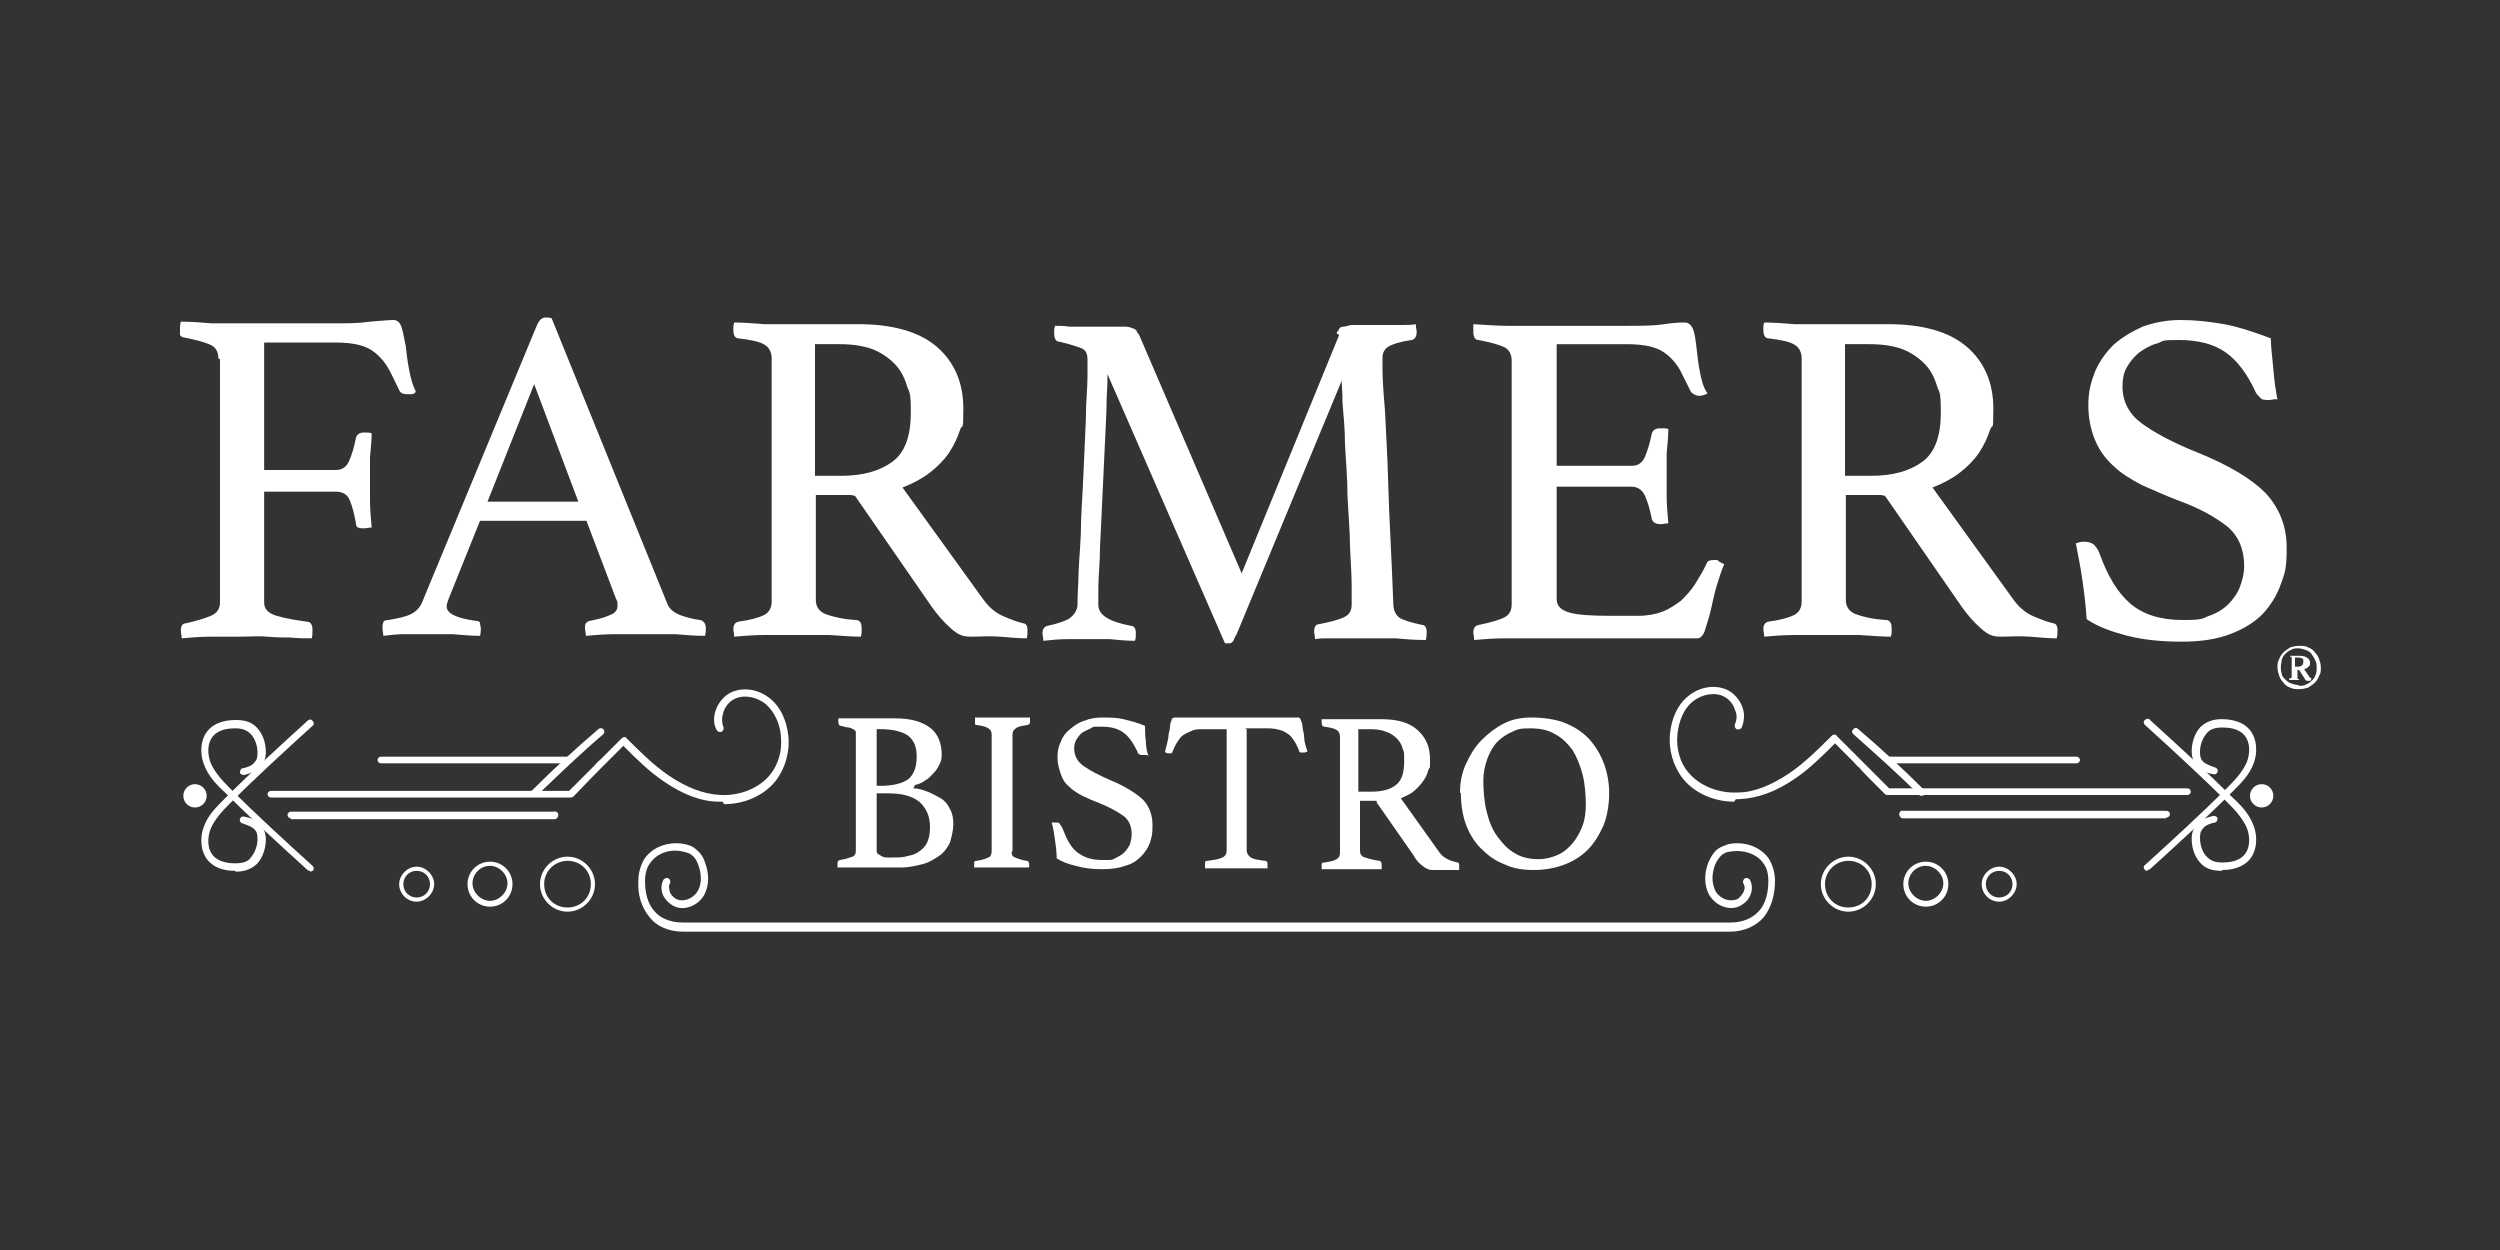 <?xml version="1.0" encoding="UTF-8"?>
<svg id="Layer_1" xmlns="http://www.w3.org/2000/svg" width="300" height="150" xmlns:xlink="http://www.w3.org/1999/xlink" version="1.1" viewBox="0 0 300 150">
  <rect x="0" y="0" width="300" height="150" fill="#333333" stroke="none"/>
  <!-- Generator: Adobe Illustrator 29.2.1, SVG Export Plug-In . SVG Version: 2.1.0 Build 116)  -->
  <defs>
    <style>
      .st0 {
        fill: #fff;
      }
    </style>
  </defs>
  <g>
    <path class="st0" d="M26.2,43c0-.8-.3-1.3-.9-1.6-.6-.3-1.7-.6-3.2-.9-.3,0-.4-.2-.5-.3,0-.1,0-.4,0-.7s0-.5.1-.9c1.3,0,2.5.1,3.7.2,1.2,0,2.3,0,3.4,0h11.4c1.5,0,2.9,0,4.2-.2,1.3-.1,2.3-.2,2.8-.2s.8.3,1,.9c.2.6.3,1.4.5,2.3.1.9.2,1.8.4,2.8.2,1,.4,1.8.8,2.6-.1.2-.3.3-.5.3-.2,0-.4,0-.6,0-.5,0-.8-.2-.9-.5-.5-1-.9-1.9-1.3-2.6-.4-.7-.9-1.3-1.5-1.8-.6-.5-1.2-.8-2-1-.8-.2-1.7-.3-2.9-.3h-8.5v15.3h8.6c.8,0,1.3-.4,1.6-1.1.3-.7.6-1.6.8-2.7.1-.5.5-.7,1-.7s.6,0,.9.1c0,.8-.1,1.8-.2,2.9,0,1.1,0,2,0,2.8s0,1.4,0,2.4c0,.9.1,2,.2,3.2-.3,0-.6.1-.9.1s-.6,0-.7-.1c-.2,0-.3-.3-.3-.6-.2-1-.4-1.9-.7-2.6-.3-.8-.9-1.1-1.7-1.1h-8.6v13.3c0,.8.5,1.3,1.5,1.6,1,.3,2.2.5,3.6.7.5,0,.7.4.7,1s0,.6-.1,1c-.8,0-1.7,0-2.6-.1-.8,0-1.7,0-2.7-.1s-2.1,0-3.2,0-2.2,0-3.5,0c-1.3,0-2.5.1-3.6.2,0-.4-.1-.7-.1-.9,0-.6.2-.9.6-.9,1.3-.3,2.3-.6,3-.9.7-.3,1.1-.8,1.1-1.6v-29.2Z"/>
    <path class="st0" d="M70.4,62.5h-12.8l-3.7,9.2c-.2.5-.3.8-.3,1.1,0,.8,1.2,1.4,3.5,1.7.3,0,.5.1.5.3,0,.2.1.4.1.6s0,.5-.1.9c-1,0-2.1-.1-3.3-.2-1.1,0-2.3,0-3.4,0s-1.5,0-2.4,0-1.6.1-2.5.2c0-.3-.1-.6-.1-.9s0-.5.1-.7c0-.2.3-.3.6-.3,1.2-.2,2.1-.4,2.7-.7.6-.3,1-.7,1.3-1.3l13.8-33.3c.3-.7.6-1,1.1-1s.4,0,.7.1l13.9,34.3c.2.5.7,1,1.5,1.3.8.3,1.6.5,2.4.6.2,0,.4.2.5.3.1.1.2.4.2.7s0,.5-.1.9c-1.2,0-2.4-.1-3.6-.2-1.2,0-2.3,0-3.3,0s-2.3,0-3.7,0c-1.4,0-2.6.1-3.7.2,0-.4-.1-.7-.1-.9,0-.3,0-.6.2-.7.1-.1.3-.2.4-.2,1-.2,1.8-.4,2.4-.7.6-.2.9-.6.9-1.1s0-.5-.2-.9l-3.6-9.5ZM69.4,60.2l-5.3-14.1-5.6,14.1h10.9Z"/>
    <path class="st0" d="M102.1,59.4h-4.2v12.6c0,.8.4,1.4,1.2,1.7.8.3,2,.6,3.6.7.5,0,.7.4.7,1s0,.6-.1,1c-1,0-2.3-.1-3.8-.2-1.5,0-2.9,0-4.3,0s-2.1,0-3.4,0c-1.3,0-2.5.1-3.7.2,0-.4-.1-.7-.1-.9,0-.5.2-.8.6-.9,1.5-.2,2.5-.5,3.1-.8.6-.3.9-.9.9-1.6v-29.2c0-.7-.3-1.3-.8-1.6-.6-.4-1.6-.6-3.2-.8-.4,0-.6-.4-.6-1s0-.5.1-.9c1.1,0,2.3.1,3.6.2,1.2,0,2.4,0,3.5,0h7.8c4.1,0,7.3.9,9.4,2.7,2.1,1.8,3.2,4.3,3.2,7.4s-.1,1.7-.4,2.6c-.3.9-.7,1.8-1.3,2.7-.6.9-1.4,1.7-2.3,2.4-.9.7-2,1.3-3.3,1.8l9.6,13.3c.7,1,1.5,1.7,2.4,2.1.9.4,1.7.7,2.5.9.3,0,.5.3.5.8s0,.7-.1,1c-.9,0-2-.1-3.2-.2s-2.4,0-3.5,0-1.6-.3-2.4-1c-.8-.7-1.6-1.6-2.3-2.6l-9.2-13.3ZM100.9,57.1c2.7,0,4.7-.6,6.2-1.7,1.5-1.1,2.2-3.1,2.2-5.9s-.2-2.3-.5-3.3-.8-1.9-1.5-2.6c-.7-.7-1.6-1.3-2.6-1.7-1.1-.4-2.4-.6-4-.6h-2.9v15.8h3Z"/>
    <path class="st0" d="M160.4,40c0-.2.2-.3.3-.5,0-.2.3-.3.5-.3.2,0,.5-.1.9-.2.4,0,.9,0,1.6,0s.7,0,1.2,0c.5,0,1,0,1.6,0,.6,0,1.2,0,1.8,0,.6,0,1.1,0,1.6-.1,0,.4.1.7.1.9,0,.6-.2.9-.6,1-1.4.2-2.3.5-2.8.8-.5.3-.7.8-.7,1.3s0,.5,0,1.5c0,1,.1,2.6.3,4.9.1,2.3.3,5.3.4,9.1s.4,8.5.6,14.1c0,.7.3,1.3.7,1.6s1.4.6,2.8.9c.2,0,.3.1.4.3s.1.4.1.6,0,.5-.1.9c-1.3,0-2.6-.1-3.6-.2-1.1,0-2.1,0-3,0s-.9,0-1.4,0c-.6,0-1.2,0-1.8,0-.6,0-1.3,0-1.9,0-.6,0-1.1,0-1.6.1,0-.4-.1-.7-.1-.9,0-.6.2-.9.6-.9,1.5-.3,2.6-.6,3.1-.9.6-.3.8-.8.8-1.5s0-.8,0-2.1c0-1.3-.1-2.9-.2-4.8,0-1.9-.2-3.9-.3-6.1,0-2.2-.2-4.2-.3-6.2,0-1.9-.2-3.6-.3-5,0-1.4-.1-2.2-.1-2.6l-12.6,30.4c-.2.3-.3.6-.4.8-.1.2-.3.3-.5.3s-.4,0-.5,0l-14.1-32.3c0,.4,0,1.3-.1,2.8,0,1.5-.1,3.2-.2,5.3s-.2,4.2-.3,6.4c-.1,2.3-.2,4.3-.3,6.3,0,1.9-.2,3.5-.2,4.8,0,1.3,0,2,0,2.1,0,1.2,1.3,2,3.9,2.5.4,0,.6.3.6.9s0,.5-.1.9c-1,0-2-.1-3-.2-1,0-1.9,0-2.6,0s-1.4,0-2.5,0c-1,0-2,.1-2.9.2,0-.4-.1-.7-.1-.9,0-.5.2-.8.6-.9,1-.2,1.9-.5,2.5-.8.6-.4,1-.9,1.1-1.6,0-.3,0-1.3.1-2.9,0-1.6.2-3.5.3-5.7,0-2.2.2-4.5.3-6.9.1-2.4.2-4.7.3-6.8,0-2.1.2-3.8.2-5.2,0-1.4,0-2.1,0-2.1,0-.6-.2-1.1-.7-1.3s-1.4-.5-2.7-.8c-.4,0-.6-.4-.6-1s0-.5.1-.9c.5,0,1.1,0,1.7.1.6,0,1.3,0,1.9,0,.6,0,1.2,0,1.8,0,.6,0,1,0,1.4,0,.7,0,1.2,0,1.6,0,.4,0,.7.1.9.2.2,0,.4.2.5.3,0,.2.2.3.3.5l12.3,28.6,11.7-28.6Z"/>
    <path class="st0" d="M186.8,41.2v14.7h9c.8,0,1.3-.4,1.6-1.1s.6-1.7.8-2.7c.1-.5.5-.7,1-.7s.3,0,.5,0c.2,0,.3,0,.5.1,0,.8-.1,1.8-.2,2.9,0,1.1,0,2,0,2.8s0,1.4,0,2.4.1,2,.2,3.2c-.3,0-.6.1-.9.1-.6,0-1-.2-1.1-.7-.2-1.1-.5-2-.8-2.7s-.9-1.1-1.6-1.1h-9v13.5c0,.8.5,1.3,1.5,1.6,1,.3,2.7.4,5.1.4h3.2c1.1,0,2.1-.2,2.9-.5.8-.3,1.5-.8,2.2-1.3.6-.6,1.2-1.2,1.7-2,.5-.8,1-1.6,1.4-2.5.1-.3.4-.4.9-.4s.4,0,.6.2c.2.1.4.2.6.3-.3.7-.6,1.6-.9,2.6s-.5,2-.7,2.9c-.2.9-.5,1.7-.7,2.4-.2.7-.6,1-.9,1s-.7,0-1.3,0-1.2,0-1.9,0c-.7,0-1.3,0-2,0s-1.3,0-1.8,0h-12.6c-1.1,0-2.3,0-3.6,0-1.3,0-2.5.1-3.6.2,0-.4-.1-.7-.1-.9,0-.5.2-.8.6-.9,1.5-.3,2.5-.6,3.1-.9.6-.3.9-.8.9-1.6v-29.2c0-.8-.3-1.3-.8-1.6-.6-.3-1.6-.6-3.2-.9-.4,0-.6-.4-.6-1s0-.4,0-.5c0-.1,0-.3,0-.4,1.6.1,3,.2,4.1.2,1.1,0,2.1,0,3,0h11.3c1.7,0,3.2,0,4.5-.2s2.1-.2,2.5-.2.8.3,1,.9c.2.6.3,1.4.4,2.3.1.9.2,1.8.4,2.8.2,1,.4,1.8.9,2.5-.3.2-.7.3-1,.3s-.8-.2-1-.5c-.5-1-.9-1.8-1.3-2.6-.4-.7-.9-1.3-1.5-1.8-.6-.5-1.2-.8-2-1s-1.8-.3-2.9-.3h-8.5Z"/>
    <path class="st0" d="M225.7,59.4h-4.2v12.6c0,.8.4,1.4,1.2,1.7.8.3,2,.6,3.6.7.5,0,.7.4.7,1s0,.6-.1,1c-1,0-2.3-.1-3.8-.2-1.5,0-2.9,0-4.3,0s-2.1,0-3.4,0c-1.3,0-2.5.1-3.7.2,0-.4-.1-.7-.1-.9,0-.5.2-.8.6-.9,1.5-.2,2.5-.5,3.1-.8.6-.3.9-.9.9-1.6v-29.2c0-.7-.3-1.3-.8-1.6-.6-.4-1.6-.6-3.2-.8-.4,0-.6-.4-.6-1s0-.5.1-.9c1.1,0,2.3.1,3.6.2,1.2,0,2.4,0,3.5,0h7.8c4.1,0,7.3.9,9.4,2.7,2.1,1.8,3.2,4.3,3.2,7.4s-.1,1.7-.4,2.6c-.3.9-.7,1.8-1.3,2.7-.6.9-1.4,1.7-2.3,2.4-.9.7-2,1.3-3.3,1.8l9.6,13.3c.7,1,1.5,1.7,2.4,2.1.9.4,1.7.7,2.5.9.3,0,.5.3.5.8s0,.7-.1,1c-.9,0-2-.1-3.2-.2s-2.4,0-3.5,0-1.6-.3-2.4-1c-.8-.7-1.6-1.6-2.3-2.6l-9.2-13.3ZM224.5,57.1c2.7,0,4.7-.6,6.2-1.7,1.5-1.1,2.2-3.1,2.2-5.9s-.2-2.3-.5-3.3-.8-1.9-1.5-2.6c-.7-.7-1.6-1.3-2.6-1.7-1.1-.4-2.4-.6-4-.6h-2.9v15.8h3Z"/>
    <path class="st0" d="M273.2,47.9c-.4,0-.7.1-.9.1-.5,0-.9,0-1.1-.3-.2-.2-.4-.4-.5-.6-1-2.2-2.2-3.8-3.6-4.8-1.4-1-3.3-1.5-5.6-1.5s-1.8.1-2.6.4c-.8.2-1.5.6-2.2,1.1-.6.5-1.1,1.1-1.5,1.8-.4.7-.5,1.5-.5,2.3,0,1.8.8,3.3,2.3,4.4s3.7,2.3,6.7,3.5c3.7,1.5,6.4,3.1,8.1,4.8,1.7,1.8,2.6,4,2.6,6.6s-.2,3-.7,4.4-1.2,2.5-2.2,3.6c-1,1-2.3,1.8-3.9,2.4-1.6.6-3.5.9-5.8.9s-4.5-.2-6.5-.7c-1.9-.5-3.6-1.1-4.9-2-.1-1.6-.3-3.2-.5-4.6s-.5-3-.8-4.5c.3-.1.6-.2,1-.2s.8.1,1.1.3c.2.2.5.5.7,1,1,2.8,2.2,4.8,3.7,6.1,1.5,1.3,3.6,2,6.3,2s2.3-.2,3.2-.5c.9-.3,1.7-.8,2.3-1.4.6-.6,1.1-1.3,1.4-2.1.3-.8.5-1.6.5-2.5,0-2-.7-3.6-2-4.7-1.4-1.1-3.3-2.2-5.8-3.1-1.6-.6-3.1-1.3-4.5-1.9-1.3-.7-2.5-1.4-3.4-2.3-1-.9-1.7-1.9-2.2-3.1-.5-1.2-.8-2.6-.8-4.2s.3-2.7.8-4c.5-1.2,1.3-2.3,2.2-3.2,1-.9,2.2-1.6,3.5-2.2,1.4-.5,2.9-.8,4.6-.8s3.5.2,5.2.5c1.6.3,3.5.9,5.6,1.7,0,1.1.2,2.4.3,3.7.1,1.3.3,2.6.5,3.7Z"/>
  </g>
  <g>
    <path class="st0" d="M109.6,94.6c.6,0,1.2.2,1.7.4s1.1.5,1.6.8c.5.3.9.8,1.1,1.3.3.5.4,1.1.4,1.8s-.2,1.5-.4,2.2c-.3.6-.7,1.2-1.3,1.6s-1.2.8-2,1c-.8.2-1.6.4-2.6.4h-4.3c-.3,0-.7,0-1,0-.4,0-.8,0-1.1,0-.4,0-.8,0-1.2,0,0,0,0,0,0-.2,0,0,0,0,0-.1h0c0-.4,0-.5.3-.6.7-.1,1.2-.3,1.5-.4s.4-.4.4-.7v-13.9c0-.2,0-.3,0-.4,0-.1-.2-.2-.3-.3-.1,0-.3-.2-.6-.2-.2,0-.5-.1-.9-.2-.2,0-.3-.2-.3-.5s0-.2,0-.2c0,0,0-.1,0-.2.5,0,1.1,0,1.8,0,.6,0,1.2,0,1.6,0h3.3c1,0,1.9.1,2.6.3.7.2,1.3.5,1.8.9s.8.9,1,1.4c.2.5.3,1.1.3,1.6s0,.8-.2,1.2c-.2.4-.4.8-.7,1.1-.3.3-.6.7-1,.9-.4.3-.8.5-1.3.6h0ZM105.6,94.3c1.6,0,2.7-.3,3.4-.8.7-.6,1-1.5,1-2.7s-.3-1.9-1-2.5c-.7-.5-1.8-.8-3.4-.8h-.4v6.8h.4ZM105.2,102c0,.2,0,.4.2.5s.3.2.5.3.4.1.6.1c.2,0,.4,0,.6,0,.7,0,1.3,0,1.9-.2.6-.1,1-.3,1.4-.6s.7-.6.9-1.1.3-1,.3-1.8c0-1.3-.5-2.3-1.3-3-.9-.7-2.1-1-3.7-1h-1.4v6.6Z"/>
    <path class="st0" d="M121.4,102.2c0,.4.1.6.4.7.3.1.7.3,1.4.4.2,0,.3.2.3.4s0,.3,0,.4c-.6,0-1.1,0-1.7,0-.6,0-1.1,0-1.6,0s-1,0-1.6,0-1.1,0-1.7,0c0-.2,0-.3,0-.4,0-.3,0-.4.3-.4.7-.1,1.2-.3,1.4-.4.3-.1.4-.4.4-.8v-13.9c0-.4-.1-.6-.4-.8-.3-.2-.7-.3-1.4-.4-.1,0-.2,0-.2-.2,0,0,0-.2,0-.3s0-.3,0-.4c.5,0,1.1,0,1.7,0,.6,0,1.1,0,1.6,0s1,0,1.6,0c.6,0,1.2,0,1.7,0,0,.2,0,.3,0,.4,0,.3,0,.4-.3.5-.7.1-1.2.2-1.4.4-.3.2-.4.4-.4.8v13.9Z"/>
    <path class="st0" d="M137.6,90.6c-.2,0-.3,0-.4,0-.2,0-.4,0-.5-.1-.1,0-.2-.2-.2-.3-.5-1-1-1.8-1.7-2.3-.7-.5-1.5-.7-2.7-.7s-.8,0-1.2.2-.7.3-1,.5c-.3.2-.5.5-.7.8-.2.3-.3.7-.3,1.1,0,.9.4,1.6,1.1,2.1.7.5,1.8,1.1,3.2,1.7,1.7.7,3,1.5,3.9,2.3.8.8,1.2,1.9,1.2,3.1s-.1,1.4-.3,2.1c-.2.6-.6,1.2-1.1,1.7-.5.5-1.1.9-1.9,1.1-.8.3-1.7.4-2.8.4s-2.1-.1-3.1-.4c-.9-.2-1.7-.5-2.3-.9,0-.8-.1-1.5-.2-2.2-.1-.7-.2-1.4-.4-2.1.1,0,.3,0,.5,0s.4,0,.5.2.2.3.3.5c.5,1.3,1,2.3,1.8,2.9s1.7.9,3,.9,1.1,0,1.5-.2.8-.4,1.1-.7c.3-.3.5-.6.7-1,.1-.4.2-.8.2-1.2,0-.9-.3-1.7-1-2.2s-1.6-1-2.8-1.5c-.8-.3-1.5-.6-2.1-.9-.6-.3-1.2-.7-1.6-1.1-.5-.4-.8-.9-1-1.5-.2-.6-.4-1.2-.4-2s.1-1.3.4-1.9c.2-.6.6-1.1,1.1-1.5s1-.8,1.7-1c.7-.3,1.4-.4,2.2-.4s1.7,0,2.5.2c.8.2,1.7.4,2.6.8,0,.5,0,1.1.1,1.8,0,.6.1,1.2.3,1.8Z"/>
    <path class="st0" d="M149.6,87.5v14.5c0,.4.2.7.5.9s.9.3,1.7.4c.2,0,.3.1.3.4s0,.3,0,.5c-.6,0-1.2,0-1.8,0-.6,0-1.3,0-1.9,0s-1.3,0-1.9,0-1.3,0-1.9,0c0-.2,0-.3,0-.5,0-.3,0-.4.3-.4.8-.1,1.4-.2,1.8-.4.4-.2.5-.5.5-.9v-14.5h-2.8c-.5,0-1,0-1.4.2s-.7.3-1,.5-.5.5-.7.8c-.2.3-.4.7-.6,1.2,0,0,0,.2-.2.2,0,0-.2,0-.2,0-.2,0-.4,0-.5-.2.2-.7.3-1.2.4-1.7,0-.5.2-.9.2-1.3,0-.3.1-.6.2-.8,0-.2.2-.3.4-.3s.3,0,.5,0c.2,0,.5,0,.7,0,.3,0,.5,0,.8,0,.3,0,.5,0,.8,0h9.1c.2,0,.5,0,.7,0,.3,0,.5,0,.8,0s.5,0,.7,0c.2,0,.4,0,.6,0s.3,0,.4.3.2.5.2.8c0,.3.2.8.2,1.3,0,.5.2,1.1.4,1.7,0,0-.2,0-.3.1,0,0-.2,0-.3,0s-.2,0-.2,0c0,0-.2,0-.2-.2-.2-.5-.4-.9-.6-1.2-.2-.3-.4-.6-.7-.8-.3-.2-.6-.4-1-.5s-.8-.2-1.4-.2h-2.8Z"/>
    <path class="st0" d="M165.2,96.1h-2v6c0,.4.2.7.6.8s.9.3,1.7.4c.2,0,.3.2.3.5s0,.3,0,.5c-.5,0-1.1,0-1.8,0-.7,0-1.4,0-2.1,0s-1,0-1.6,0-1.2,0-1.7,0c0-.2,0-.3,0-.4,0-.3,0-.4.3-.4.7-.1,1.2-.2,1.5-.4s.4-.4.4-.8v-13.9c0-.3-.1-.6-.4-.8-.3-.2-.8-.3-1.5-.4-.2,0-.3-.2-.3-.5s0-.3,0-.4c.5,0,1.1,0,1.7,0,.6,0,1.1,0,1.7,0h3.7c2,0,3.4.4,4.4,1.3,1,.9,1.5,2,1.5,3.5s0,.8-.2,1.3c-.1.4-.3.9-.6,1.3-.3.4-.6.8-1.1,1.2-.4.4-1,.6-1.6.9l4.5,6.3c.3.5.7.8,1.1,1,.4.2.8.3,1.2.4.2,0,.2.2.2.4s0,.3,0,.5c-.4,0-.9,0-1.5,0-.6,0-1.2,0-1.7,0s-.8-.2-1.2-.5c-.4-.3-.8-.7-1.1-1.3l-4.4-6.3ZM164.6,95c1.3,0,2.3-.3,2.9-.8.7-.5,1-1.5,1-2.8s0-1.1-.2-1.6c-.1-.5-.4-.9-.7-1.2-.3-.3-.7-.6-1.3-.8-.5-.2-1.1-.3-1.9-.3h-1.4v7.5h1.4Z"/>
    <path class="st0" d="M175.2,95.2c0-1.3.2-2.4.7-3.5.5-1.1,1.1-2.1,1.9-2.9.8-.8,1.7-1.5,2.7-2,1-.5,2.1-.7,3.3-.7s3,.2,4.1.7c1.2.5,2.2,1.2,2.9,2s1.3,1.8,1.7,2.9.6,2.3.6,3.5-.2,2.7-.7,3.9c-.5,1.1-1.1,2.1-1.9,2.9s-1.8,1.4-2.9,1.8c-1.1.4-2.3.6-3.6.6s-2.5-.2-3.5-.7c-1.1-.4-2-1.1-2.8-1.9-.8-.8-1.4-1.8-1.8-2.9-.4-1.1-.6-2.4-.6-3.8ZM184.6,103.1c.9,0,1.6-.2,2.3-.5.7-.3,1.3-.8,1.8-1.4.5-.6.9-1.3,1.2-2.1.3-.8.4-1.7.4-2.6s-.1-2.5-.4-3.6-.7-2.1-1.2-2.9c-.6-.8-1.3-1.5-2.1-1.9-.8-.5-1.8-.7-3-.7s-1.5.1-2.1.4c-.7.3-1.3.7-1.8,1.2-.5.5-.9,1.2-1.2,2s-.5,1.7-.5,2.7.1,2.6.4,3.7c.3,1.2.7,2.2,1.3,3,.6.8,1.2,1.5,2.1,2,.8.5,1.8.7,2.8.7Z"/>
  </g>
  <g>
    <path class="st0" d="M207.8,111.8h-125.8c-1.7,0-3.2-.6-4.1-1.8-.9-1.1-1.4-2.6-1.3-4.3,0-1,.3-1.9.7-2.6,1-1.5,3-2.2,4.9-1.8.5.1,1,.3,1.3.6.5.4.9.9,1.1,1.6.5,1.3.5,2.6,0,3.7-.6,1.3-2.1,2-3.3,1.7-.7-.2-1.3-.7-1.7-1.4-.3-.6-.3-1.3,0-1.9.1-.2.4-.3.6-.2.2.1.3.4.2.6-.2.3-.1.7,0,1.1.2.4.6.8,1.1.9.9.2,1.9-.4,2.3-1.2.4-.8.4-1.9,0-3-.2-.6-.5-1-.8-1.2-.2-.2-.6-.3-1-.4-1.6-.4-3.2.2-4,1.4-.4.5-.6,1.3-.6,2.1,0,1.4.3,2.7,1.1,3.6.7.9,2,1.4,3.4,1.4h125.8c1.4,0,2.6-.5,3.4-1.4.8-.9,1.1-2.2,1.1-3.6,0-.9-.2-1.6-.6-2.1-.7-1.1-2.4-1.7-4-1.4-.4,0-.7.2-1,.4-.3.3-.6.7-.8,1.2-.4,1.1-.4,2.1,0,3,.4.9,1.5,1.4,2.3,1.2.4,0,.8-.4,1.1-.9.2-.4.2-.8,0-1.1-.1-.2,0-.5.2-.6s.5,0,.6.2c.3.6.3,1.3,0,1.9-.3.7-1,1.2-1.7,1.4-1.3.3-2.7-.5-3.3-1.7-.5-1.1-.5-2.4,0-3.7.3-.7.7-1.3,1.1-1.6.4-.3.8-.4,1.3-.6,1.9-.4,3.9.3,4.9,1.8.4.7.7,1.6.7,2.6,0,1.6-.4,3.1-1.3,4.3-.9,1.1-2.4,1.8-4.1,1.8Z"/>
    <g>
      <path class="st0" d="M221.8,109.4c-1.8,0-3.3-1.5-3.3-3.3s1.5-3.3,3.3-3.3,3.3,1.5,3.3,3.3-1.5,3.3-3.3,3.3ZM221.8,103.3c-1.5,0-2.8,1.2-2.8,2.8s1.2,2.8,2.8,2.8,2.8-1.2,2.8-2.8-1.2-2.8-2.8-2.8Z"/>
      <path class="st0" d="M231.1,108.8c-1.5,0-2.7-1.2-2.7-2.7s1.2-2.7,2.7-2.7,2.7,1.2,2.7,2.7-1.2,2.7-2.7,2.7ZM231.1,103.9c-1.2,0-2.1,1-2.1,2.1s1,2.1,2.1,2.1,2.1-1,2.1-2.1-1-2.1-2.1-2.1Z"/>
      <path class="st0" d="M239.9,108.2c-1.2,0-2.1-1-2.1-2.1s1-2.1,2.1-2.1,2.1,1,2.1,2.1-1,2.1-2.1,2.1ZM239.9,104.5c-.9,0-1.6.7-1.6,1.6s.7,1.6,1.6,1.6,1.6-.7,1.6-1.6-.7-1.6-1.6-1.6Z"/>
    </g>
    <path class="st0" d="M68.1,109.4c-1.8,0-3.3-1.5-3.3-3.3s1.5-3.3,3.3-3.3,3.3,1.5,3.3,3.3-1.5,3.3-3.3,3.3ZM68.1,103.3c-1.5,0-2.8,1.2-2.8,2.8s1.2,2.8,2.8,2.8,2.8-1.2,2.8-2.8-1.2-2.8-2.8-2.8Z"/>
    <path class="st0" d="M58.8,108.8c-1.5,0-2.7-1.2-2.7-2.7s1.2-2.7,2.7-2.7,2.7,1.2,2.7,2.7-1.2,2.7-2.7,2.7ZM58.8,103.9c-1.2,0-2.1,1-2.1,2.1s1,2.1,2.1,2.1,2.1-1,2.1-2.1-1-2.1-2.1-2.1Z"/>
    <path class="st0" d="M50,108.2c-1.2,0-2.1-1-2.1-2.1s1-2.1,2.1-2.1,2.1,1,2.1,2.1-1,2.1-2.1,2.1ZM50,104.5c-.9,0-1.6.7-1.6,1.6s.7,1.6,1.6,1.6,1.6-.7,1.6-1.6-.7-1.6-1.6-1.6Z"/>
    <g>
      <g>
        <path class="st0" d="M208.1,96.2c-2.4,0-4.7-1-6.1-2.7-1.2-1.5-1.8-3.5-1.6-5.5.2-1.8.9-3.4,2.1-4.4,1.4-1.2,3.3-1.5,4.8-.8.8.4,1.5,1.2,1.8,2.1.3.8.2,1.7-.1,2.4-.1.2-.4.3-.6.2-.2-.1-.3-.4-.2-.6.2-.5.3-1.1,0-1.7-.2-.7-.7-1.3-1.3-1.6-1.1-.6-2.7-.3-3.8.6-1,.8-1.6,2.2-1.8,3.8-.2,1.8.3,3.6,1.4,4.8,1.3,1.5,3.5,2.4,5.8,2.3,2,0,4.1-.9,6.2-2.3,1.9-1.3,3.5-2.9,5.1-4.5.2-.2.5-.2.6,0l2.5,2.5c.4.4.6.6.8.8h0c0,0,.5.5,3,3h35.8c.2,0,.4.2.4.4s-.2.4-.4.4h-36c-.1,0-.2,0-.3-.1-2.1-2.1-2.9-2.9-3.1-3.2h0s-.2-.1-.7-.7l-2.2-2.2c-1.5,1.5-3.1,3.1-4.9,4.3-2.2,1.5-4.4,2.3-6.6,2.4-.1,0-.3,0-.4,0Z"/>
        <g>
          <g>
            <path class="st0" d="M266.6,104.5h0c-1.2,0-2-.3-2.6-1-.7-.8-1-1.8-1-2.9,0-.6.2-1.2.5-1.6.5-.7,1.4-.9,2.1-1.1.2,0,.5.1.5.3,0,.2-.1.5-.3.5-.5.1-1.2.3-1.5.8-.3.3-.3.8-.3,1.1,0,.8.3,1.7.8,2.2s1,.7,1.9.7c.7,0,1.9-.1,2.6-.9.8-.9.7-2.3.3-3.3-.5-1.1-1.3-2-2.3-3-3.2-3.2-6.6-6.3-9.9-9.3-.2-.2-.2-.5,0-.6.2-.2.5-.2.6,0,3.3,3,6.7,6.1,9.9,9.3,1.1,1,2,2,2.5,3.3.6,1.5.4,3.2-.5,4.2-.7.8-1.9,1.2-3.2,1.2Z"/>
            <path class="st0" d="M257.7,104.5c-.1,0-.2,0-.3-.1-.2-.2-.2-.5,0-.6,3.3-3,6.7-6.1,9.9-9.3,1-1,1.8-1.9,2.3-3,.4-1,.5-2.4-.3-3.3-.7-.8-1.9-.9-2.6-.9s0,0,0,0c-.9,0-1.5.2-1.9.7-.5.6-.8,1.4-.8,2.2,0,.3,0,.8.3,1.1.3.4,1,.6,1.5.8.2,0,.4.3.3.5,0,.2-.3.4-.5.3-.7-.1-1.5-.4-2.1-1.1-.3-.4-.5-1-.5-1.6,0-1,.3-2.1,1-2.9.6-.6,1.4-1,2.6-1,1.4,0,2.6.4,3.3,1.2.9,1,1.1,2.7.5,4.2-.5,1.3-1.4,2.2-2.5,3.3-3.2,3.2-6.6,6.3-9.9,9.3,0,0-.2.1-.3.1Z"/>
          </g>
          <ellipse class="st0" cx="271.4" cy="95.5" rx="1.4" ry="1.4"/>
        </g>
        <path class="st0" d="M259.9,98.2h-31.6c-.2,0-.4-.3-.4-.5,0-.2.2-.5.5-.4h2.1c0,0,29.5,0,29.5,0,.2,0,.4.2.4.4s-.2.4-.4.4Z"/>
        <g>
          <path class="st0" d="M230.6,95.5c-.1,0-.2,0-.3-.1-2.5-2.5-5.2-4.9-7.9-7.3-.2-.2-.2-.4,0-.6.2-.2.4-.2.6,0,2.7,2.3,5.4,4.8,7.9,7.3.2.2.2.5,0,.6,0,0-.2.1-.3.1Z"/>
          <path class="st0" d="M249.2,91.6h-22.6c-.2,0-.4-.2-.4-.4s.2-.4.4-.4h22.6c.2,0,.4.2.4.4s-.2.4-.4.4Z"/>
        </g>
      </g>
      <g>
        <path class="st0" d="M86.7,96.2c-.1,0-.3,0-.4,0-2.2,0-4.4-.9-6.6-2.4-1.8-1.2-3.4-2.8-4.9-4.3l-2.2,2.2c-.6.6-.7.7-.7.7h0c-.3.3-1.1,1.1-3.1,3.2,0,0-.2.1-.3.1h-36c-.2,0-.4-.2-.4-.4s.2-.4.4-.4h35.8c2.5-2.5,3-3,3-3h0c.1-.1.3-.4.8-.8l2.5-2.5c.2-.2.5-.2.6,0,1.6,1.6,3.2,3.2,5.1,4.5,2.1,1.4,4.1,2.2,6.2,2.3,2.3.1,4.5-.8,5.8-2.3,1.1-1.3,1.6-3,1.4-4.8-.1-1.5-.8-2.9-1.8-3.8-1.1-.9-2.7-1.2-3.8-.6-.6.3-1.1.9-1.3,1.6-.2.6-.2,1.2,0,1.7.1.2,0,.5-.2.6-.2.1-.5,0-.6-.2-.4-.7-.4-1.6-.1-2.4.3-.9,1-1.7,1.8-2.1,1.5-.7,3.4-.4,4.8.8,1.2,1,1.9,2.6,2.1,4.4.2,2-.4,4-1.6,5.5-1.4,1.7-3.7,2.7-6.1,2.7Z"/>
        <g>
          <g>
            <path class="st0" d="M28.2,104.5c-1.4,0-2.5-.4-3.2-1.2-.9-1-1.1-2.7-.5-4.2.5-1.3,1.4-2.2,2.5-3.3,3.2-3.2,6.6-6.3,9.9-9.3.2-.2.5-.2.6,0,.2.2.2.5,0,.6-3.3,3-6.7,6.1-9.9,9.3-1,1-1.8,1.9-2.3,3-.4,1-.5,2.4.3,3.3.7.8,2,.9,2.6.9.9,0,1.6-.2,1.9-.7.5-.6.8-1.4.8-2.2,0-.3,0-.8-.3-1.1-.3-.4-1-.6-1.5-.8-.2,0-.4-.3-.3-.5,0-.2.3-.4.5-.3.7.1,1.5.4,2.1,1.1.3.4.5,1,.5,1.6,0,1-.3,2.1-1,2.9-.6.6-1.4,1-2.6,1h0Z"/>
            <path class="st0" d="M37.2,104.5c-.1,0-.2,0-.3-.1-3.3-3-6.7-6.1-9.9-9.3-1.1-1-2-2-2.5-3.3-.6-1.5-.4-3.2.5-4.2.7-.8,1.9-1.2,3.3-1.2,1.2,0,2,.3,2.6,1,.7.8,1,1.8,1,2.9,0,.6-.2,1.2-.5,1.6-.5.7-1.4.9-2.1,1.1-.2,0-.5-.1-.5-.3,0-.2.1-.5.3-.5.5-.1,1.2-.3,1.5-.8.3-.3.3-.8.3-1.1,0-.8-.3-1.7-.8-2.2s-1-.7-1.9-.7c0,0,0,0,0,0-.7,0-1.9.1-2.6.9-.8.9-.7,2.3-.3,3.3.5,1.1,1.3,2,2.3,3,3.2,3.2,6.6,6.3,9.9,9.3.2.2.2.5,0,.6,0,0-.2.1-.3.1Z"/>
          </g>
          <ellipse class="st0" cx="23.4" cy="95.5" rx="1.4" ry="1.4"/>
        </g>
        <path class="st0" d="M34.9,98.2c-.2,0-.4-.2-.4-.4s.2-.4.4-.4h31.6c.2-.1.5.1.5.4,0,.2-.2.5-.4.5h-2.1c0,0-29.6,0-29.6,0Z"/>
        <g>
          <path class="st0" d="M64.2,95.5c-.1,0-.2,0-.3-.1-.2-.2-.2-.5,0-.6,2.5-2.5,5.2-5,7.9-7.3.2-.2.5-.1.6,0,.2.2.1.5,0,.6-2.7,2.3-5.3,4.8-7.9,7.3,0,0-.2.1-.3.1Z"/>
          <path class="st0" d="M68.3,91.6h-22.6c-.2,0-.4-.2-.4-.4s.2-.4.4-.4h22.6c.2,0,.4.2.4.4s-.2.4-.4.4Z"/>
        </g>
      </g>
    </g>
  </g>
  <path class="st0" d="M273.3,80.1c0-.4,0-.7.2-1,.1-.3.3-.6.5-.8.2-.2.5-.4.8-.6.3-.1.7-.2,1.1-.2s.8,0,1.1.2c.3.1.6.3.8.6.2.2.4.5.5.8s.2.6.2,1,0,.7-.2,1c-.1.3-.3.6-.5.8-.2.2-.5.4-.8.6-.3.1-.7.2-1.1.2s-.7,0-1.1-.2c-.3-.1-.6-.3-.8-.6-.2-.2-.4-.5-.5-.8-.1-.3-.2-.7-.2-1ZM275.9,82.3c.3,0,.6,0,.9-.2.3-.1.5-.3.7-.5.2-.2.3-.4.4-.7s.1-.5.1-.8,0-.6-.2-.9c-.1-.3-.3-.5-.4-.7s-.4-.4-.7-.5-.6-.2-.9-.2-.6,0-.9.2c-.3.1-.5.3-.7.5-.2.2-.3.4-.4.7,0,.3-.1.5-.1.8s0,.6.1.8c0,.3.2.5.4.7s.4.4.7.5c.3.1.6.2.9.2ZM277.4,81.4s0,0-.1.2c0,0,0,.1-.1.1h-.1c-.1,0-.2,0-.3,0,0,0-.2-.1-.2-.2l-.7-1.1h-.2v1s0,0,0,.1c0,0,.1,0,.2,0,0,0,0,0,0,0s0,0,0,.1c0,0-.2,0-.3,0h-.6c-.1,0-.2,0-.3,0,0,0,0,0,0,0h0c0-.1,0-.1,0-.2.2,0,.3,0,.3-.2v-2.3s0,0,0-.1c0,0-.1,0-.2,0,0,0,0,0,0,0s0,0,0-.1c0,0,.2,0,.3,0,.1,0,.2,0,.3,0h.5c.3,0,.6,0,.9.2.2.1.4.3.4.6s0,.4-.2.5c-.1.2-.3.2-.5.3l.6.9c0,0,.1.1.2.2,0,0,.1,0,.2,0ZM275.7,80c.5,0,.7-.2.7-.6s0-.3-.2-.4-.3-.1-.6-.1h-.2v1.1h.2Z"/>
</svg>